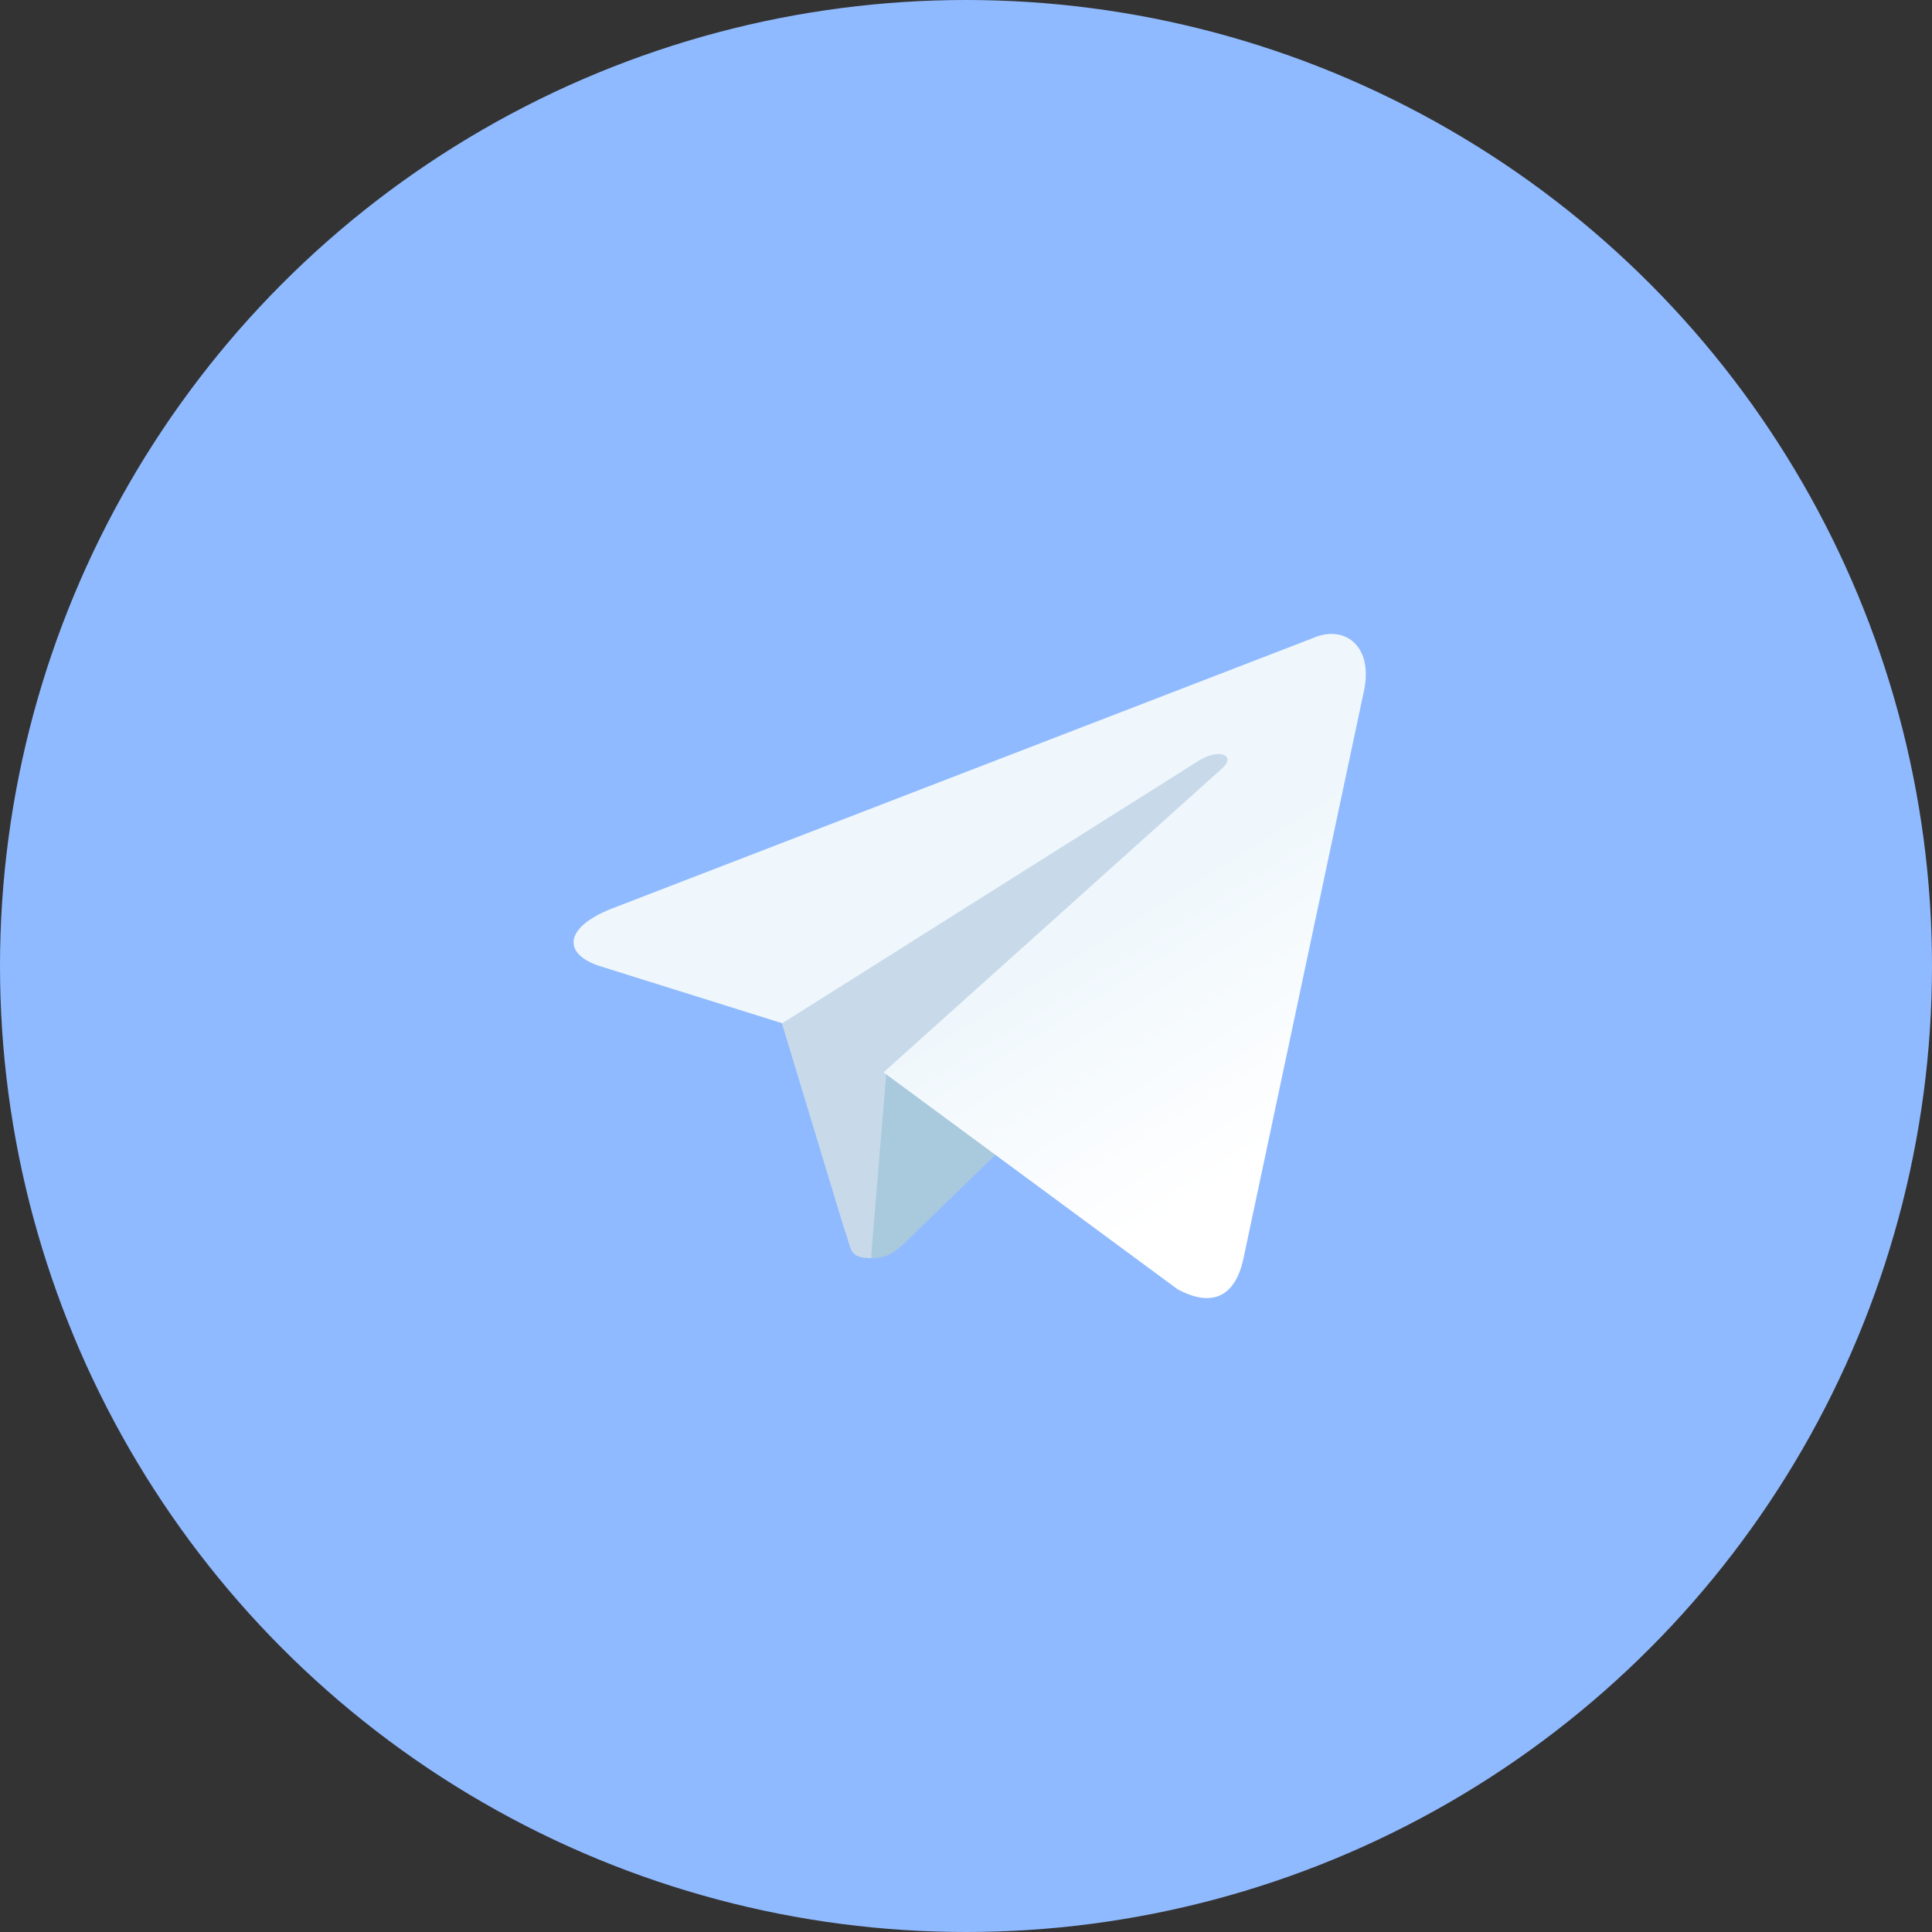 <svg width="48" height="48" viewBox="0 0 48 48" fill="none" xmlns="http://www.w3.org/2000/svg">
<rect x="0" y="0" width="48" height="48" fill="#333333" stroke="none"/>
<circle cx="24" cy="24" r="24" fill="#90BAFF"/>
<path d="M21.651 31.258C21.062 31.258 21.168 31.031 20.957 30.473L19.238 24.803L29.915 18.137L31.166 18.469L30.126 21.304L21.651 31.258Z" fill="#C8DAEA"/>
<path d="M21.651 31.258C22.103 31.258 22.299 31.047 22.555 30.806C22.948 30.428 27.984 25.527 27.984 25.527L24.893 24.773L22.027 26.583L21.651 31.107V31.258Z" fill="#A9C9DD"/>
<path d="M21.952 26.643L29.251 32.027C30.081 32.48 30.684 32.253 30.895 31.258L33.866 17.263C34.168 16.041 33.399 15.498 32.599 15.861L15.166 22.587C13.975 23.069 13.99 23.733 14.955 24.019L19.434 25.422L29.794 18.892C30.277 18.59 30.729 18.756 30.367 19.088L21.952 26.643Z" fill="url(#paint0_linear_2890_6235)"/>
<defs>
<linearGradient id="paint0_linear_2890_6235" x1="26.324" y1="23.53" x2="30.095" y2="29.562" gradientUnits="userSpaceOnUse">
<stop stop-color="#EFF7FC"/>
<stop offset="1" stop-color="white"/>
</linearGradient>
</defs>
</svg>
